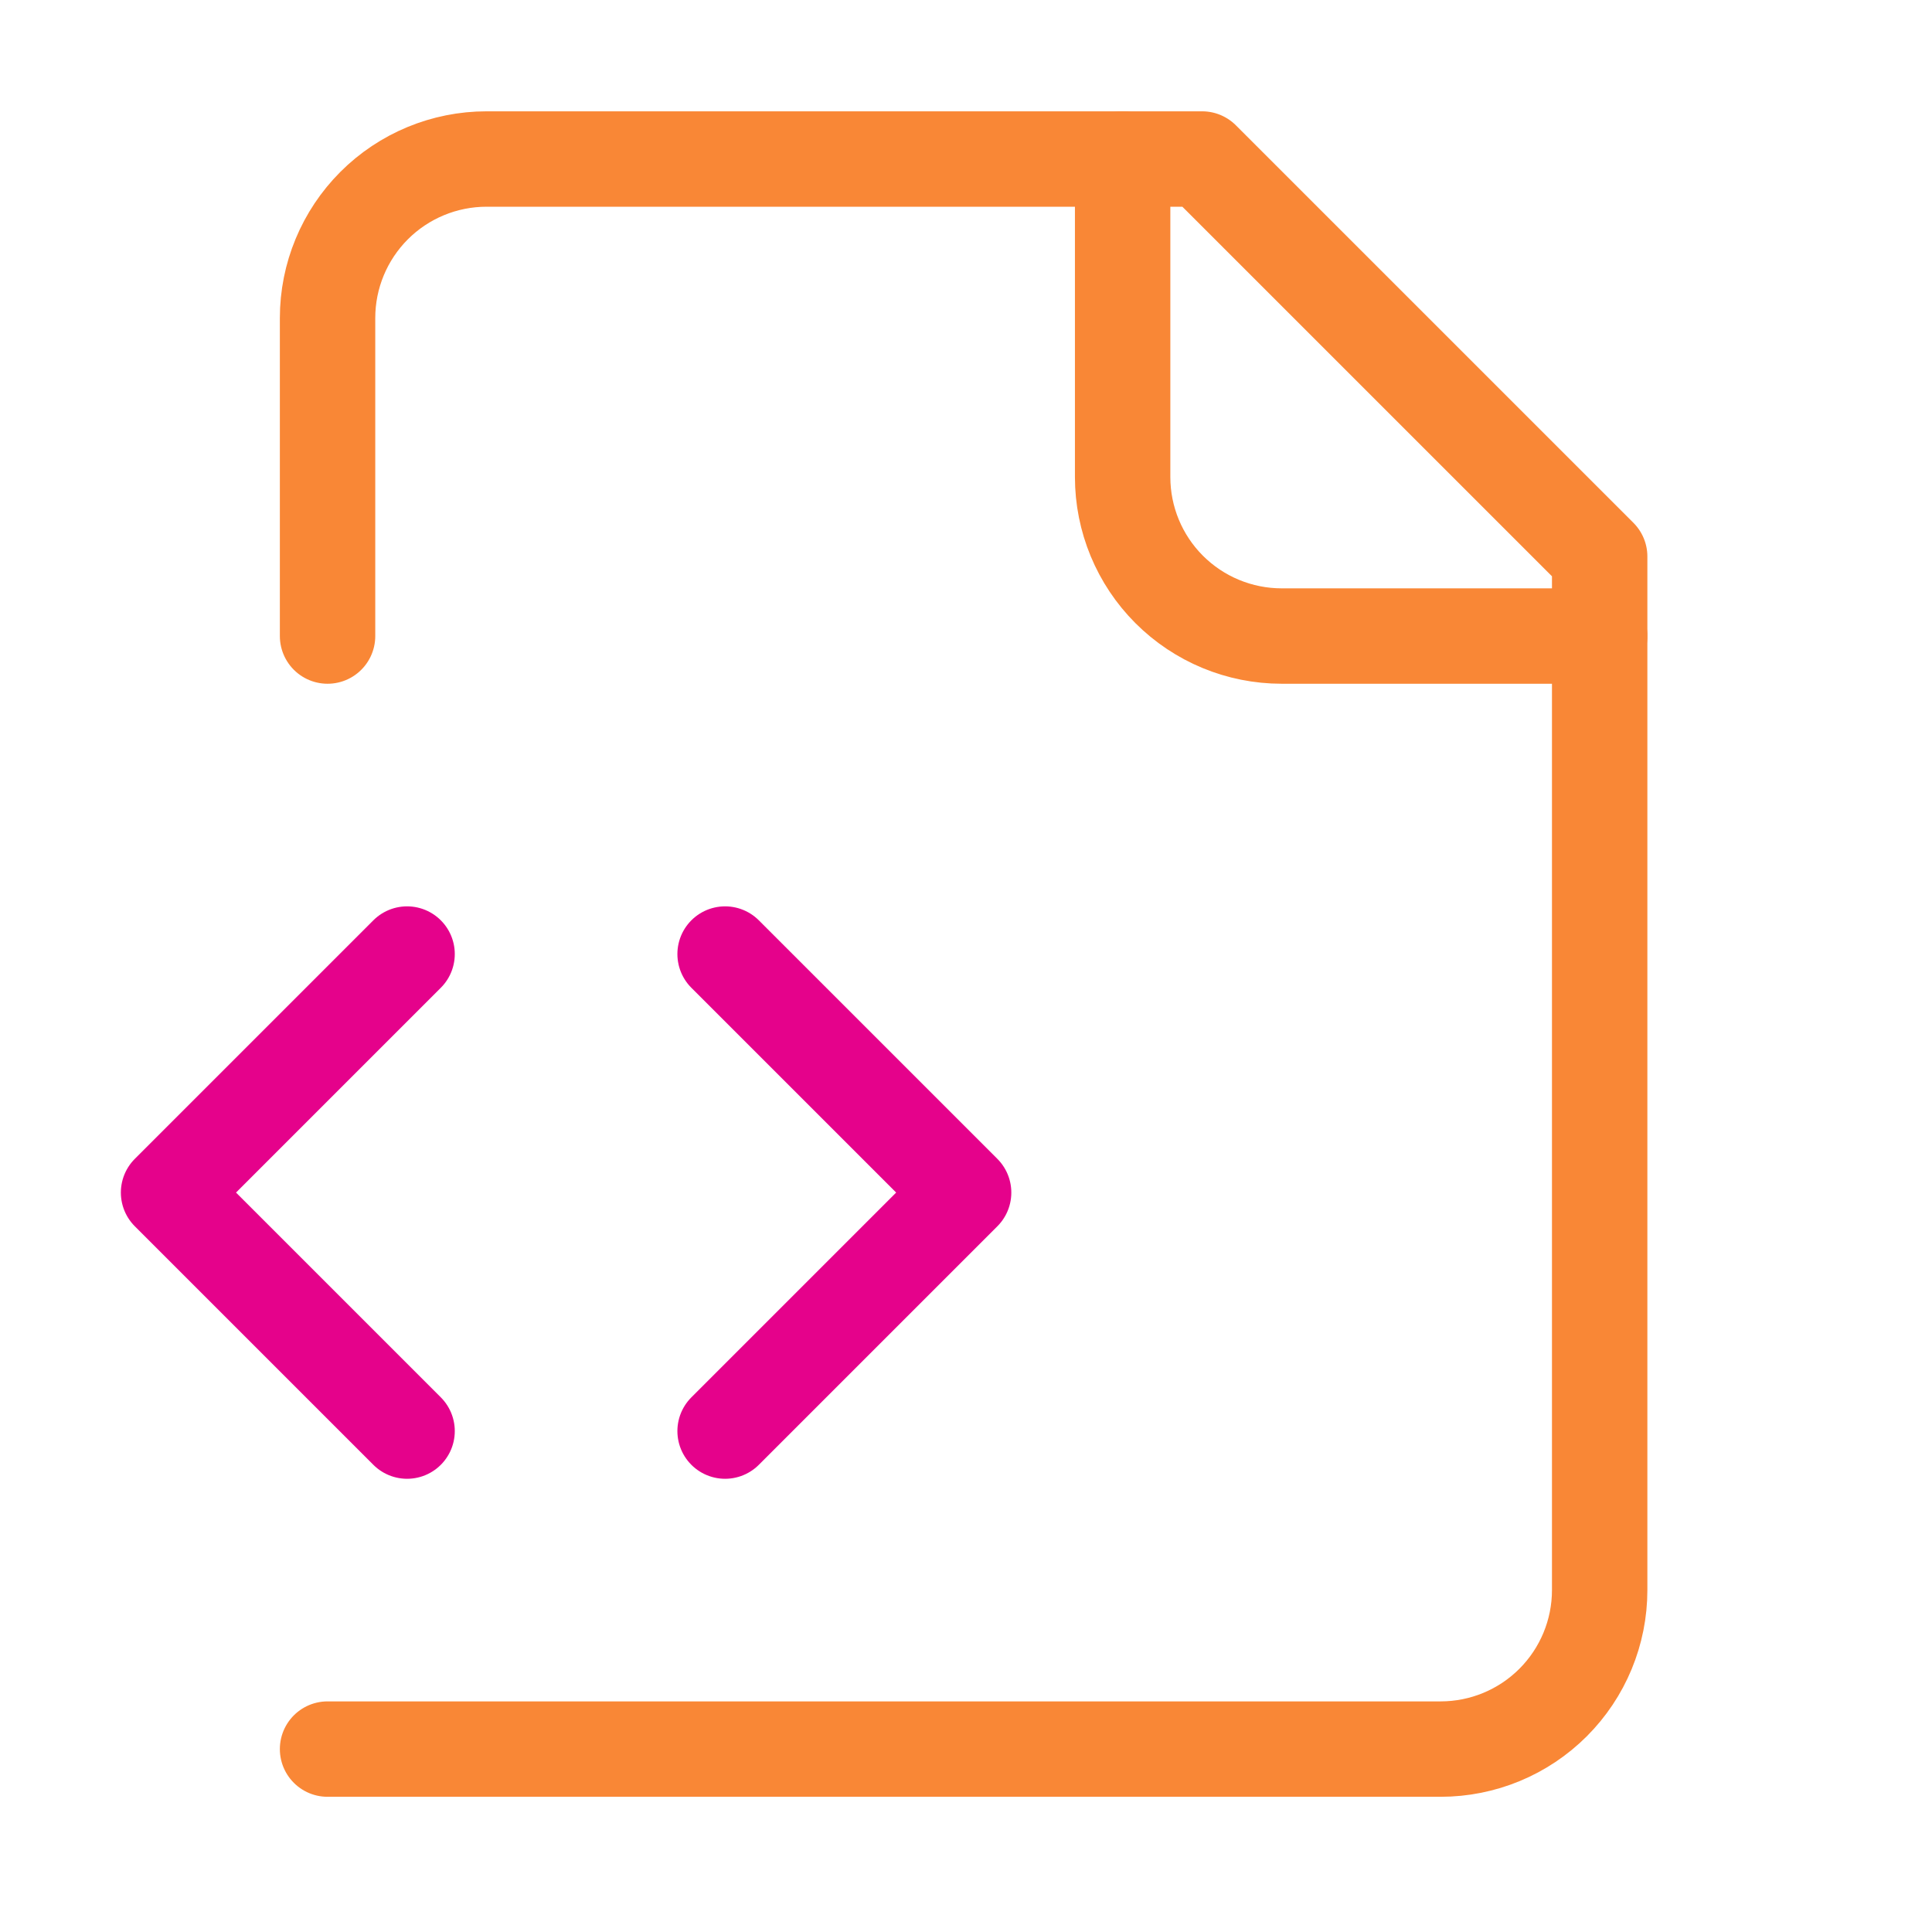 <svg width="81" height="80" viewBox="0 0 81 80" fill="none" xmlns="http://www.w3.org/2000/svg">
<path d="M13.733 73.333H60.4C62.168 73.333 63.864 72.631 65.114 71.381C66.365 70.13 67.067 68.435 67.067 66.667V23.333L50.4 6.667H20.4C18.632 6.667 16.936 7.369 15.686 8.619C14.436 9.87 13.733 11.565 13.733 13.333V26.667" stroke="#F98736" stroke-width="4" stroke-linecap="round" stroke-linejoin="round"/>
<path d="M47.067 6.667V20C47.067 21.768 47.769 23.464 49.019 24.714C50.27 25.964 51.965 26.667 53.733 26.667H67.067" stroke="#F98736" stroke-width="4" stroke-linecap="round" stroke-linejoin="round"/>
<path d="M17.067 40L7.067 50L17.067 60" stroke="#E5028B" stroke-width="4" stroke-linecap="round" stroke-linejoin="round"/>
<path d="M30.4 60L40.4 50L30.4 40" stroke="#E5028B" stroke-width="4" stroke-linecap="round" stroke-linejoin="round"/>
</svg>
